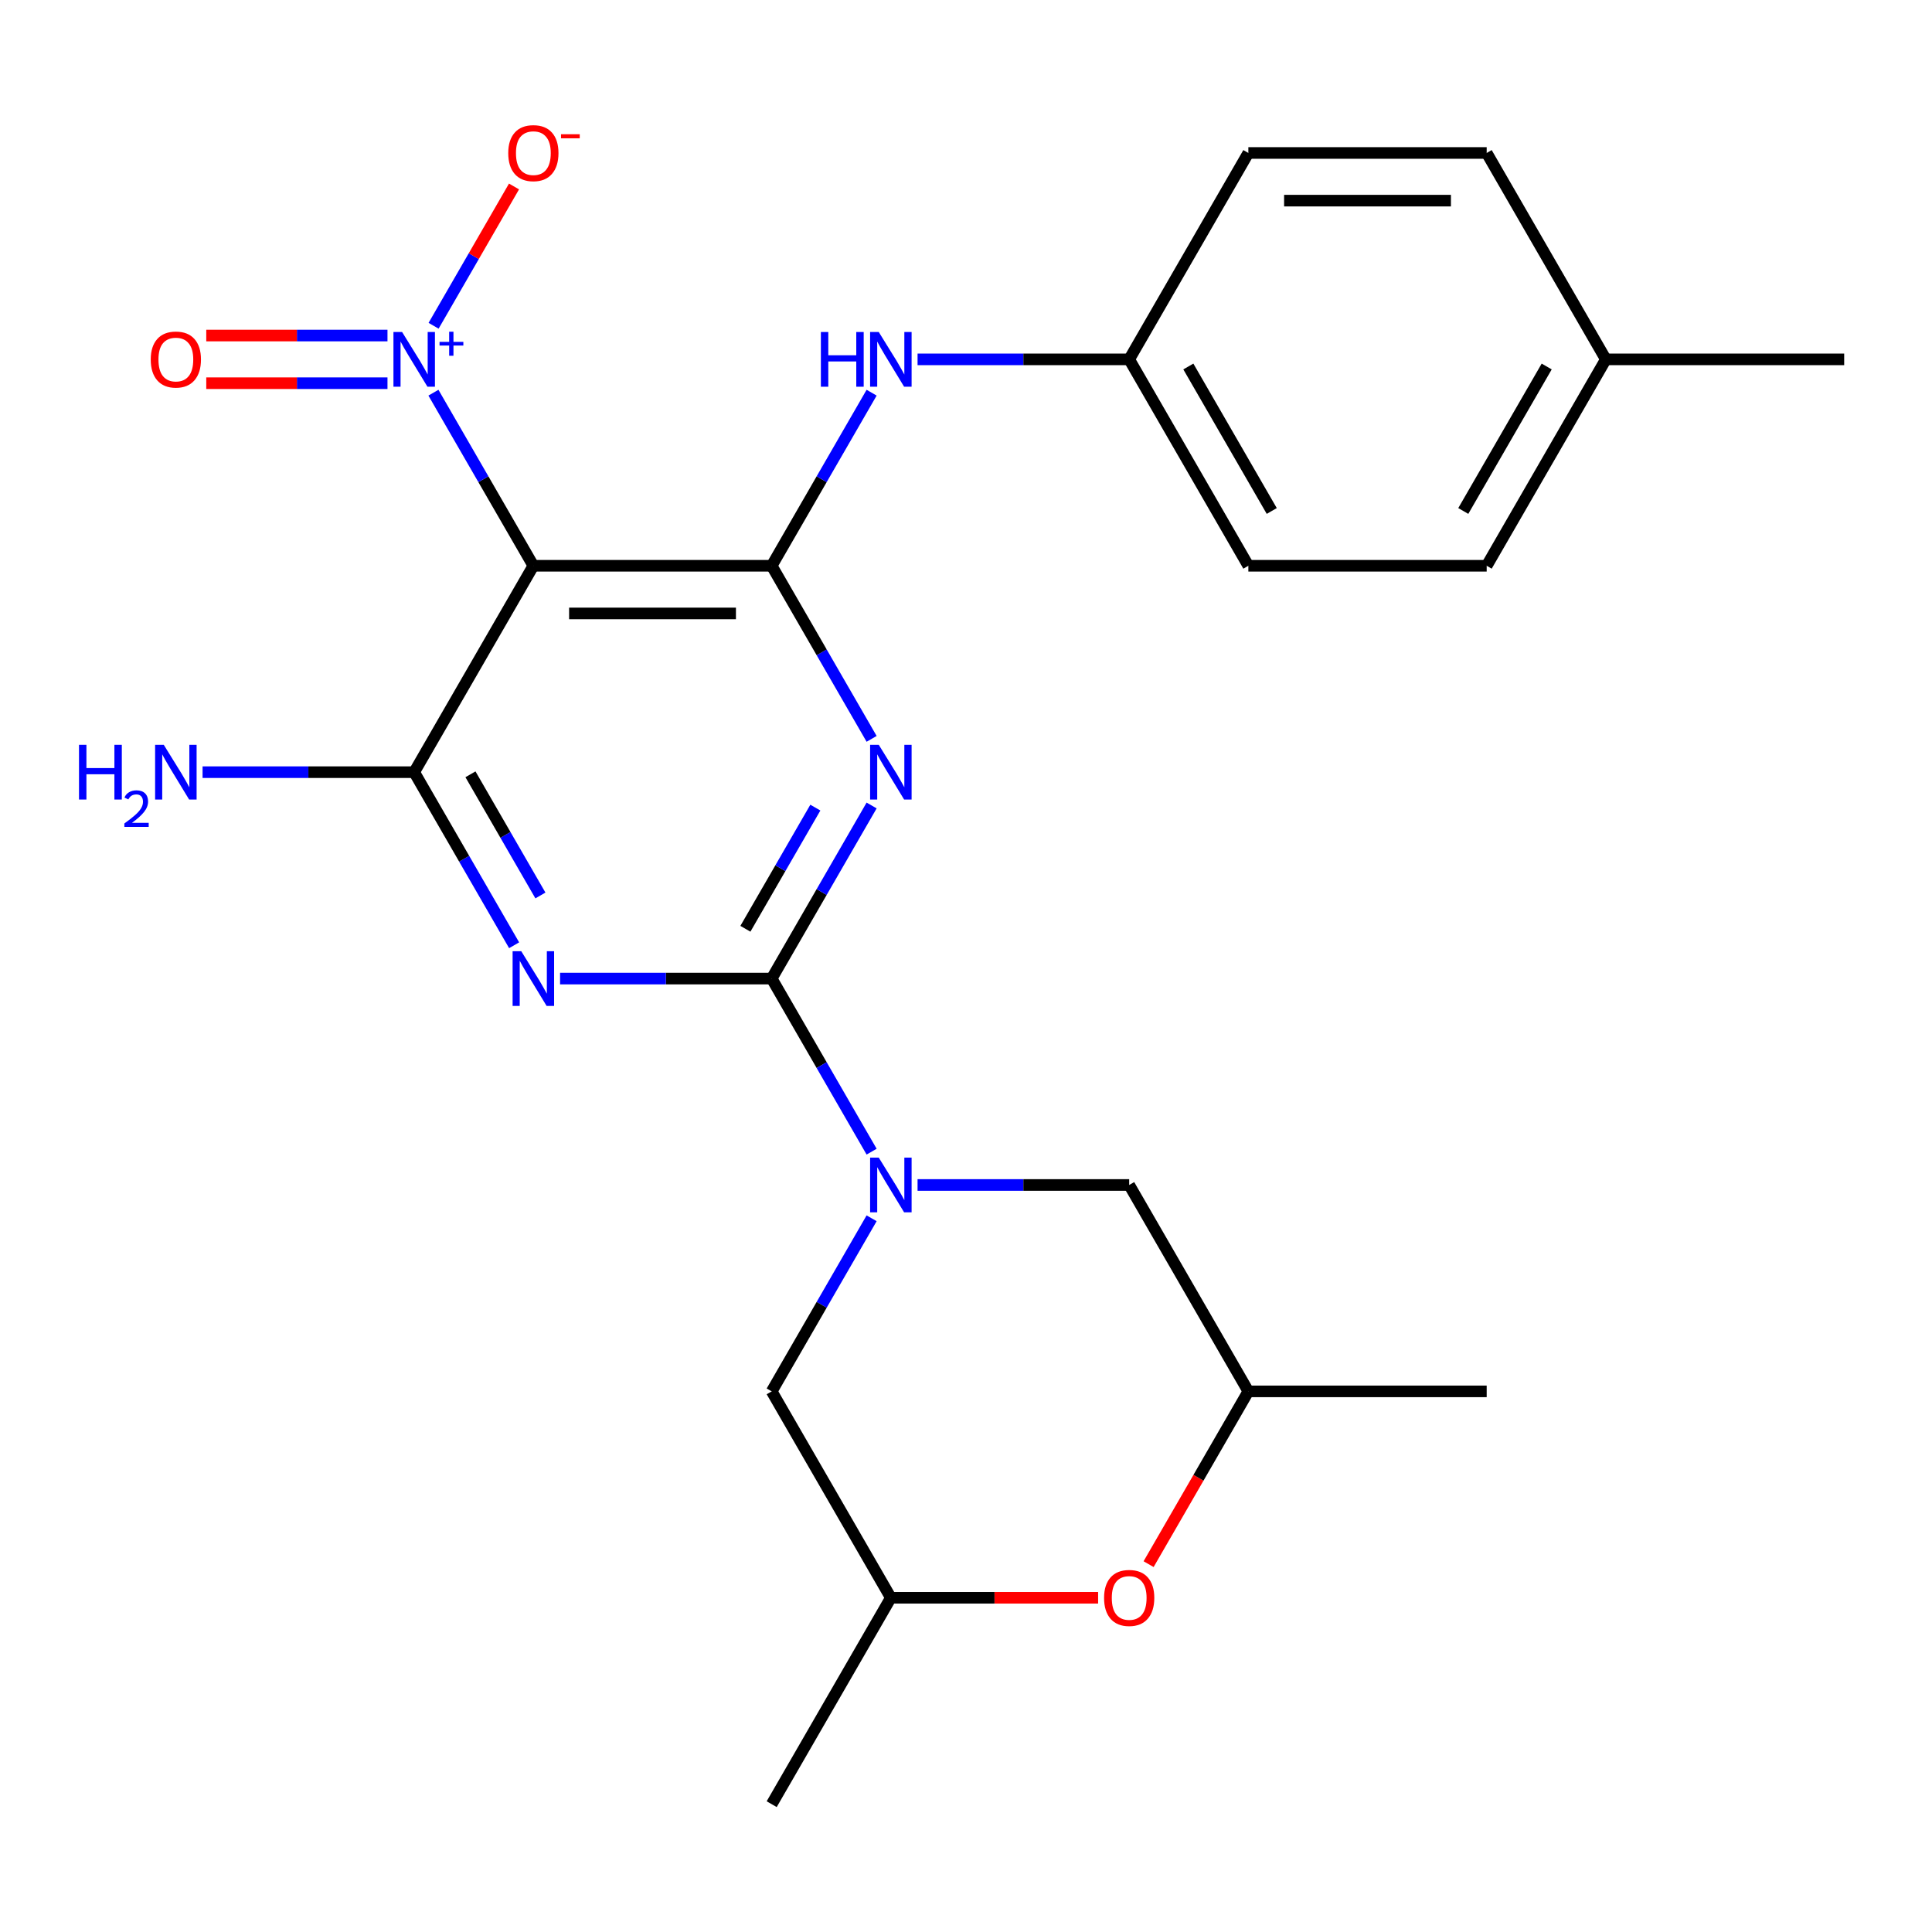 <?xml version='1.0' encoding='iso-8859-1'?>
<svg version='1.1' baseProfile='full'
              xmlns='http://www.w3.org/2000/svg'
                      xmlns:rdkit='http://www.rdkit.org/xml'
                      xmlns:xlink='http://www.w3.org/1999/xlink'
                  xml:space='preserve'
width='1000px' height='1000px' viewBox='0 0 1000 1000'>
<!-- END OF HEADER -->
<rect style='opacity:1.0;fill:#FFFFFF;stroke:none' width='1000' height='1000' x='0' y='0'> </rect>
<path class='bond-0' d='M 399.425,506.508 L 425.287,461.714' style='fill:none;fill-rule:evenodd;stroke:#000000;stroke-width:6px;stroke-linecap:butt;stroke-linejoin:miter;stroke-opacity:1' />
<path class='bond-0' d='M 425.287,461.714 L 451.149,416.919' style='fill:none;fill-rule:evenodd;stroke:#0000FF;stroke-width:6px;stroke-linecap:butt;stroke-linejoin:miter;stroke-opacity:1' />
<path class='bond-0' d='M 385.817,480.734 L 403.92,449.378' style='fill:none;fill-rule:evenodd;stroke:#000000;stroke-width:6px;stroke-linecap:butt;stroke-linejoin:miter;stroke-opacity:1' />
<path class='bond-0' d='M 403.92,449.378 L 422.024,418.022' style='fill:none;fill-rule:evenodd;stroke:#0000FF;stroke-width:6px;stroke-linecap:butt;stroke-linejoin:miter;stroke-opacity:1' />
<path class='bond-1' d='M 399.425,506.508 L 344.657,506.508' style='fill:none;fill-rule:evenodd;stroke:#000000;stroke-width:6px;stroke-linecap:butt;stroke-linejoin:miter;stroke-opacity:1' />
<path class='bond-1' d='M 344.657,506.508 L 289.889,506.508' style='fill:none;fill-rule:evenodd;stroke:#0000FF;stroke-width:6px;stroke-linecap:butt;stroke-linejoin:miter;stroke-opacity:1' />
<path class='bond-6' d='M 399.425,506.508 L 425.287,551.303' style='fill:none;fill-rule:evenodd;stroke:#000000;stroke-width:6px;stroke-linecap:butt;stroke-linejoin:miter;stroke-opacity:1' />
<path class='bond-6' d='M 425.287,551.303 L 451.149,596.097' style='fill:none;fill-rule:evenodd;stroke:#0000FF;stroke-width:6px;stroke-linecap:butt;stroke-linejoin:miter;stroke-opacity:1' />
<path class='bond-2' d='M 451.149,382.431 L 425.287,337.637' style='fill:none;fill-rule:evenodd;stroke:#0000FF;stroke-width:6px;stroke-linecap:butt;stroke-linejoin:miter;stroke-opacity:1' />
<path class='bond-2' d='M 425.287,337.637 L 399.425,292.842' style='fill:none;fill-rule:evenodd;stroke:#000000;stroke-width:6px;stroke-linecap:butt;stroke-linejoin:miter;stroke-opacity:1' />
<path class='bond-4' d='M 266.109,489.264 L 240.247,444.47' style='fill:none;fill-rule:evenodd;stroke:#0000FF;stroke-width:6px;stroke-linecap:butt;stroke-linejoin:miter;stroke-opacity:1' />
<path class='bond-4' d='M 240.247,444.47 L 214.385,399.675' style='fill:none;fill-rule:evenodd;stroke:#000000;stroke-width:6px;stroke-linecap:butt;stroke-linejoin:miter;stroke-opacity:1' />
<path class='bond-4' d='M 279.717,463.49 L 261.613,432.134' style='fill:none;fill-rule:evenodd;stroke:#0000FF;stroke-width:6px;stroke-linecap:butt;stroke-linejoin:miter;stroke-opacity:1' />
<path class='bond-4' d='M 261.613,432.134 L 243.51,400.778' style='fill:none;fill-rule:evenodd;stroke:#000000;stroke-width:6px;stroke-linecap:butt;stroke-linejoin:miter;stroke-opacity:1' />
<path class='bond-7' d='M 399.425,292.842 L 425.287,248.048' style='fill:none;fill-rule:evenodd;stroke:#000000;stroke-width:6px;stroke-linecap:butt;stroke-linejoin:miter;stroke-opacity:1' />
<path class='bond-7' d='M 425.287,248.048 L 451.149,203.253' style='fill:none;fill-rule:evenodd;stroke:#0000FF;stroke-width:6px;stroke-linecap:butt;stroke-linejoin:miter;stroke-opacity:1' />
<path class='bond-26' d='M 399.425,292.842 L 276.065,292.842' style='fill:none;fill-rule:evenodd;stroke:#000000;stroke-width:6px;stroke-linecap:butt;stroke-linejoin:miter;stroke-opacity:1' />
<path class='bond-26' d='M 380.921,317.514 L 294.569,317.514' style='fill:none;fill-rule:evenodd;stroke:#000000;stroke-width:6px;stroke-linecap:butt;stroke-linejoin:miter;stroke-opacity:1' />
<path class='bond-3' d='M 276.065,292.842 L 214.385,399.675' style='fill:none;fill-rule:evenodd;stroke:#000000;stroke-width:6px;stroke-linecap:butt;stroke-linejoin:miter;stroke-opacity:1' />
<path class='bond-5' d='M 276.065,292.842 L 250.202,248.048' style='fill:none;fill-rule:evenodd;stroke:#000000;stroke-width:6px;stroke-linecap:butt;stroke-linejoin:miter;stroke-opacity:1' />
<path class='bond-5' d='M 250.202,248.048 L 224.34,203.253' style='fill:none;fill-rule:evenodd;stroke:#0000FF;stroke-width:6px;stroke-linecap:butt;stroke-linejoin:miter;stroke-opacity:1' />
<path class='bond-15' d='M 214.385,399.675 L 159.616,399.675' style='fill:none;fill-rule:evenodd;stroke:#000000;stroke-width:6px;stroke-linecap:butt;stroke-linejoin:miter;stroke-opacity:1' />
<path class='bond-15' d='M 159.616,399.675 L 104.848,399.675' style='fill:none;fill-rule:evenodd;stroke:#0000FF;stroke-width:6px;stroke-linecap:butt;stroke-linejoin:miter;stroke-opacity:1' />
<path class='bond-11' d='M 224.426,168.616 L 245.239,132.567' style='fill:none;fill-rule:evenodd;stroke:#0000FF;stroke-width:6px;stroke-linecap:butt;stroke-linejoin:miter;stroke-opacity:1' />
<path class='bond-11' d='M 245.239,132.567 L 266.052,96.518' style='fill:none;fill-rule:evenodd;stroke:#FF0000;stroke-width:6px;stroke-linecap:butt;stroke-linejoin:miter;stroke-opacity:1' />
<path class='bond-12' d='M 200.561,173.673 L 153.662,173.673' style='fill:none;fill-rule:evenodd;stroke:#0000FF;stroke-width:6px;stroke-linecap:butt;stroke-linejoin:miter;stroke-opacity:1' />
<path class='bond-12' d='M 153.662,173.673 L 106.763,173.673' style='fill:none;fill-rule:evenodd;stroke:#FF0000;stroke-width:6px;stroke-linecap:butt;stroke-linejoin:miter;stroke-opacity:1' />
<path class='bond-12' d='M 200.561,198.345 L 153.662,198.345' style='fill:none;fill-rule:evenodd;stroke:#0000FF;stroke-width:6px;stroke-linecap:butt;stroke-linejoin:miter;stroke-opacity:1' />
<path class='bond-12' d='M 153.662,198.345 L 106.763,198.345' style='fill:none;fill-rule:evenodd;stroke:#FF0000;stroke-width:6px;stroke-linecap:butt;stroke-linejoin:miter;stroke-opacity:1' />
<path class='bond-9' d='M 474.929,613.341 L 529.697,613.341' style='fill:none;fill-rule:evenodd;stroke:#0000FF;stroke-width:6px;stroke-linecap:butt;stroke-linejoin:miter;stroke-opacity:1' />
<path class='bond-9' d='M 529.697,613.341 L 584.465,613.341' style='fill:none;fill-rule:evenodd;stroke:#000000;stroke-width:6px;stroke-linecap:butt;stroke-linejoin:miter;stroke-opacity:1' />
<path class='bond-10' d='M 451.149,630.585 L 425.287,675.38' style='fill:none;fill-rule:evenodd;stroke:#0000FF;stroke-width:6px;stroke-linecap:butt;stroke-linejoin:miter;stroke-opacity:1' />
<path class='bond-10' d='M 425.287,675.38 L 399.425,720.174' style='fill:none;fill-rule:evenodd;stroke:#000000;stroke-width:6px;stroke-linecap:butt;stroke-linejoin:miter;stroke-opacity:1' />
<path class='bond-16' d='M 474.929,186.009 L 529.697,186.009' style='fill:none;fill-rule:evenodd;stroke:#0000FF;stroke-width:6px;stroke-linecap:butt;stroke-linejoin:miter;stroke-opacity:1' />
<path class='bond-16' d='M 529.697,186.009 L 584.465,186.009' style='fill:none;fill-rule:evenodd;stroke:#000000;stroke-width:6px;stroke-linecap:butt;stroke-linejoin:miter;stroke-opacity:1' />
<path class='bond-8' d='M 568.381,827.007 L 514.743,827.007' style='fill:none;fill-rule:evenodd;stroke:#FF0000;stroke-width:6px;stroke-linecap:butt;stroke-linejoin:miter;stroke-opacity:1' />
<path class='bond-8' d='M 514.743,827.007 L 461.105,827.007' style='fill:none;fill-rule:evenodd;stroke:#000000;stroke-width:6px;stroke-linecap:butt;stroke-linejoin:miter;stroke-opacity:1' />
<path class='bond-25' d='M 594.513,809.603 L 620.329,764.889' style='fill:none;fill-rule:evenodd;stroke:#FF0000;stroke-width:6px;stroke-linecap:butt;stroke-linejoin:miter;stroke-opacity:1' />
<path class='bond-25' d='M 620.329,764.889 L 646.145,720.174' style='fill:none;fill-rule:evenodd;stroke:#000000;stroke-width:6px;stroke-linecap:butt;stroke-linejoin:miter;stroke-opacity:1' />
<path class='bond-14' d='M 584.465,613.341 L 646.145,720.174' style='fill:none;fill-rule:evenodd;stroke:#000000;stroke-width:6px;stroke-linecap:butt;stroke-linejoin:miter;stroke-opacity:1' />
<path class='bond-13' d='M 399.425,720.174 L 461.105,827.007' style='fill:none;fill-rule:evenodd;stroke:#000000;stroke-width:6px;stroke-linecap:butt;stroke-linejoin:miter;stroke-opacity:1' />
<path class='bond-22' d='M 461.105,827.007 L 399.425,933.84' style='fill:none;fill-rule:evenodd;stroke:#000000;stroke-width:6px;stroke-linecap:butt;stroke-linejoin:miter;stroke-opacity:1' />
<path class='bond-23' d='M 646.145,720.174 L 769.505,720.174' style='fill:none;fill-rule:evenodd;stroke:#000000;stroke-width:6px;stroke-linecap:butt;stroke-linejoin:miter;stroke-opacity:1' />
<path class='bond-18' d='M 584.465,186.009 L 646.145,79.176' style='fill:none;fill-rule:evenodd;stroke:#000000;stroke-width:6px;stroke-linecap:butt;stroke-linejoin:miter;stroke-opacity:1' />
<path class='bond-19' d='M 584.465,186.009 L 646.145,292.842' style='fill:none;fill-rule:evenodd;stroke:#000000;stroke-width:6px;stroke-linecap:butt;stroke-linejoin:miter;stroke-opacity:1' />
<path class='bond-19' d='M 615.084,189.698 L 658.26,264.481' style='fill:none;fill-rule:evenodd;stroke:#000000;stroke-width:6px;stroke-linecap:butt;stroke-linejoin:miter;stroke-opacity:1' />
<path class='bond-17' d='M 831.185,186.009 L 769.505,292.842' style='fill:none;fill-rule:evenodd;stroke:#000000;stroke-width:6px;stroke-linecap:butt;stroke-linejoin:miter;stroke-opacity:1' />
<path class='bond-17' d='M 800.567,189.698 L 757.391,264.481' style='fill:none;fill-rule:evenodd;stroke:#000000;stroke-width:6px;stroke-linecap:butt;stroke-linejoin:miter;stroke-opacity:1' />
<path class='bond-24' d='M 831.185,186.009 L 954.545,186.009' style='fill:none;fill-rule:evenodd;stroke:#000000;stroke-width:6px;stroke-linecap:butt;stroke-linejoin:miter;stroke-opacity:1' />
<path class='bond-27' d='M 831.185,186.009 L 769.505,79.176' style='fill:none;fill-rule:evenodd;stroke:#000000;stroke-width:6px;stroke-linecap:butt;stroke-linejoin:miter;stroke-opacity:1' />
<path class='bond-20' d='M 646.145,79.176 L 769.505,79.176' style='fill:none;fill-rule:evenodd;stroke:#000000;stroke-width:6px;stroke-linecap:butt;stroke-linejoin:miter;stroke-opacity:1' />
<path class='bond-20' d='M 664.649,103.848 L 751.001,103.848' style='fill:none;fill-rule:evenodd;stroke:#000000;stroke-width:6px;stroke-linecap:butt;stroke-linejoin:miter;stroke-opacity:1' />
<path class='bond-21' d='M 646.145,292.842 L 769.505,292.842' style='fill:none;fill-rule:evenodd;stroke:#000000;stroke-width:6px;stroke-linecap:butt;stroke-linejoin:miter;stroke-opacity:1' />
<path  class='atom-1' d='M 454.845 385.515
L 464.125 400.515
Q 465.045 401.995, 466.525 404.675
Q 468.005 407.355, 468.085 407.515
L 468.085 385.515
L 471.845 385.515
L 471.845 413.835
L 467.965 413.835
L 458.005 397.435
Q 456.845 395.515, 455.605 393.315
Q 454.405 391.115, 454.045 390.435
L 454.045 413.835
L 450.365 413.835
L 450.365 385.515
L 454.845 385.515
' fill='#0000FF'/>
<path  class='atom-2' d='M 269.805 492.348
L 279.085 507.348
Q 280.005 508.828, 281.485 511.508
Q 282.965 514.188, 283.045 514.348
L 283.045 492.348
L 286.805 492.348
L 286.805 520.668
L 282.925 520.668
L 272.965 504.268
Q 271.805 502.348, 270.565 500.148
Q 269.365 497.948, 269.005 497.268
L 269.005 520.668
L 265.325 520.668
L 265.325 492.348
L 269.805 492.348
' fill='#0000FF'/>
<path  class='atom-6' d='M 208.125 171.849
L 217.405 186.849
Q 218.325 188.329, 219.805 191.009
Q 221.285 193.689, 221.365 193.849
L 221.365 171.849
L 225.125 171.849
L 225.125 200.169
L 221.245 200.169
L 211.285 183.769
Q 210.125 181.849, 208.885 179.649
Q 207.685 177.449, 207.325 176.769
L 207.325 200.169
L 203.645 200.169
L 203.645 171.849
L 208.125 171.849
' fill='#0000FF'/>
<path  class='atom-6' d='M 227.501 176.954
L 232.49 176.954
L 232.49 171.7
L 234.708 171.7
L 234.708 176.954
L 239.829 176.954
L 239.829 178.855
L 234.708 178.855
L 234.708 184.135
L 232.49 184.135
L 232.49 178.855
L 227.501 178.855
L 227.501 176.954
' fill='#0000FF'/>
<path  class='atom-7' d='M 454.845 599.181
L 464.125 614.181
Q 465.045 615.661, 466.525 618.341
Q 468.005 621.021, 468.085 621.181
L 468.085 599.181
L 471.845 599.181
L 471.845 627.501
L 467.965 627.501
L 458.005 611.101
Q 456.845 609.181, 455.605 606.981
Q 454.405 604.781, 454.045 604.101
L 454.045 627.501
L 450.365 627.501
L 450.365 599.181
L 454.845 599.181
' fill='#0000FF'/>
<path  class='atom-8' d='M 424.885 171.849
L 428.725 171.849
L 428.725 183.889
L 443.205 183.889
L 443.205 171.849
L 447.045 171.849
L 447.045 200.169
L 443.205 200.169
L 443.205 187.089
L 428.725 187.089
L 428.725 200.169
L 424.885 200.169
L 424.885 171.849
' fill='#0000FF'/>
<path  class='atom-8' d='M 454.845 171.849
L 464.125 186.849
Q 465.045 188.329, 466.525 191.009
Q 468.005 193.689, 468.085 193.849
L 468.085 171.849
L 471.845 171.849
L 471.845 200.169
L 467.965 200.169
L 458.005 183.769
Q 456.845 181.849, 455.605 179.649
Q 454.405 177.449, 454.045 176.769
L 454.045 200.169
L 450.365 200.169
L 450.365 171.849
L 454.845 171.849
' fill='#0000FF'/>
<path  class='atom-9' d='M 571.465 827.087
Q 571.465 820.287, 574.825 816.487
Q 578.185 812.687, 584.465 812.687
Q 590.745 812.687, 594.105 816.487
Q 597.465 820.287, 597.465 827.087
Q 597.465 833.967, 594.065 837.887
Q 590.665 841.767, 584.465 841.767
Q 578.225 841.767, 574.825 837.887
Q 571.465 834.007, 571.465 827.087
M 584.465 838.567
Q 588.785 838.567, 591.105 835.687
Q 593.465 832.767, 593.465 827.087
Q 593.465 821.527, 591.105 818.727
Q 588.785 815.887, 584.465 815.887
Q 580.145 815.887, 577.785 818.687
Q 575.465 821.487, 575.465 827.087
Q 575.465 832.807, 577.785 835.687
Q 580.145 838.567, 584.465 838.567
' fill='#FF0000'/>
<path  class='atom-12' d='M 263.065 79.256
Q 263.065 72.456, 266.425 68.656
Q 269.785 64.856, 276.065 64.856
Q 282.345 64.856, 285.705 68.656
Q 289.065 72.456, 289.065 79.256
Q 289.065 86.136, 285.665 90.056
Q 282.265 93.936, 276.065 93.936
Q 269.825 93.936, 266.425 90.056
Q 263.065 86.176, 263.065 79.256
M 276.065 90.736
Q 280.385 90.736, 282.705 87.856
Q 285.065 84.936, 285.065 79.256
Q 285.065 73.696, 282.705 70.896
Q 280.385 68.056, 276.065 68.056
Q 271.745 68.056, 269.385 70.856
Q 267.065 73.656, 267.065 79.256
Q 267.065 84.976, 269.385 87.856
Q 271.745 90.736, 276.065 90.736
' fill='#FF0000'/>
<path  class='atom-12' d='M 290.385 69.479
L 300.073 69.479
L 300.073 71.591
L 290.385 71.591
L 290.385 69.479
' fill='#FF0000'/>
<path  class='atom-13' d='M 78.024 186.089
Q 78.024 179.289, 81.384 175.489
Q 84.744 171.689, 91.024 171.689
Q 97.304 171.689, 100.664 175.489
Q 104.024 179.289, 104.024 186.089
Q 104.024 192.969, 100.624 196.889
Q 97.224 200.769, 91.024 200.769
Q 84.784 200.769, 81.384 196.889
Q 78.024 193.009, 78.024 186.089
M 91.024 197.569
Q 95.344 197.569, 97.664 194.689
Q 100.024 191.769, 100.024 186.089
Q 100.024 180.529, 97.664 177.729
Q 95.344 174.889, 91.024 174.889
Q 86.704 174.889, 84.344 177.689
Q 82.024 180.489, 82.024 186.089
Q 82.024 191.809, 84.344 194.689
Q 86.704 197.569, 91.024 197.569
' fill='#FF0000'/>
<path  class='atom-16' d='M 40.892 385.515
L 44.732 385.515
L 44.732 397.555
L 59.212 397.555
L 59.212 385.515
L 63.052 385.515
L 63.052 413.835
L 59.212 413.835
L 59.212 400.755
L 44.732 400.755
L 44.732 413.835
L 40.892 413.835
L 40.892 385.515
' fill='#0000FF'/>
<path  class='atom-16' d='M 64.424 412.842
Q 65.111 411.073, 66.748 410.096
Q 68.384 409.093, 70.655 409.093
Q 73.48 409.093, 75.064 410.624
Q 76.648 412.155, 76.648 414.874
Q 76.648 417.646, 74.588 420.234
Q 72.556 422.821, 68.332 425.883
L 76.964 425.883
L 76.964 427.995
L 64.372 427.995
L 64.372 426.226
Q 67.856 423.745, 69.916 421.897
Q 72.001 420.049, 73.004 418.386
Q 74.008 416.722, 74.008 415.006
Q 74.008 413.211, 73.11 412.208
Q 72.212 411.205, 70.655 411.205
Q 69.15 411.205, 68.147 411.812
Q 67.144 412.419, 66.431 413.766
L 64.424 412.842
' fill='#0000FF'/>
<path  class='atom-16' d='M 84.764 385.515
L 94.044 400.515
Q 94.964 401.995, 96.444 404.675
Q 97.924 407.355, 98.004 407.515
L 98.004 385.515
L 101.764 385.515
L 101.764 413.835
L 97.884 413.835
L 87.924 397.435
Q 86.764 395.515, 85.524 393.315
Q 84.324 391.115, 83.964 390.435
L 83.964 413.835
L 80.284 413.835
L 80.284 385.515
L 84.764 385.515
' fill='#0000FF'/>
</svg>
